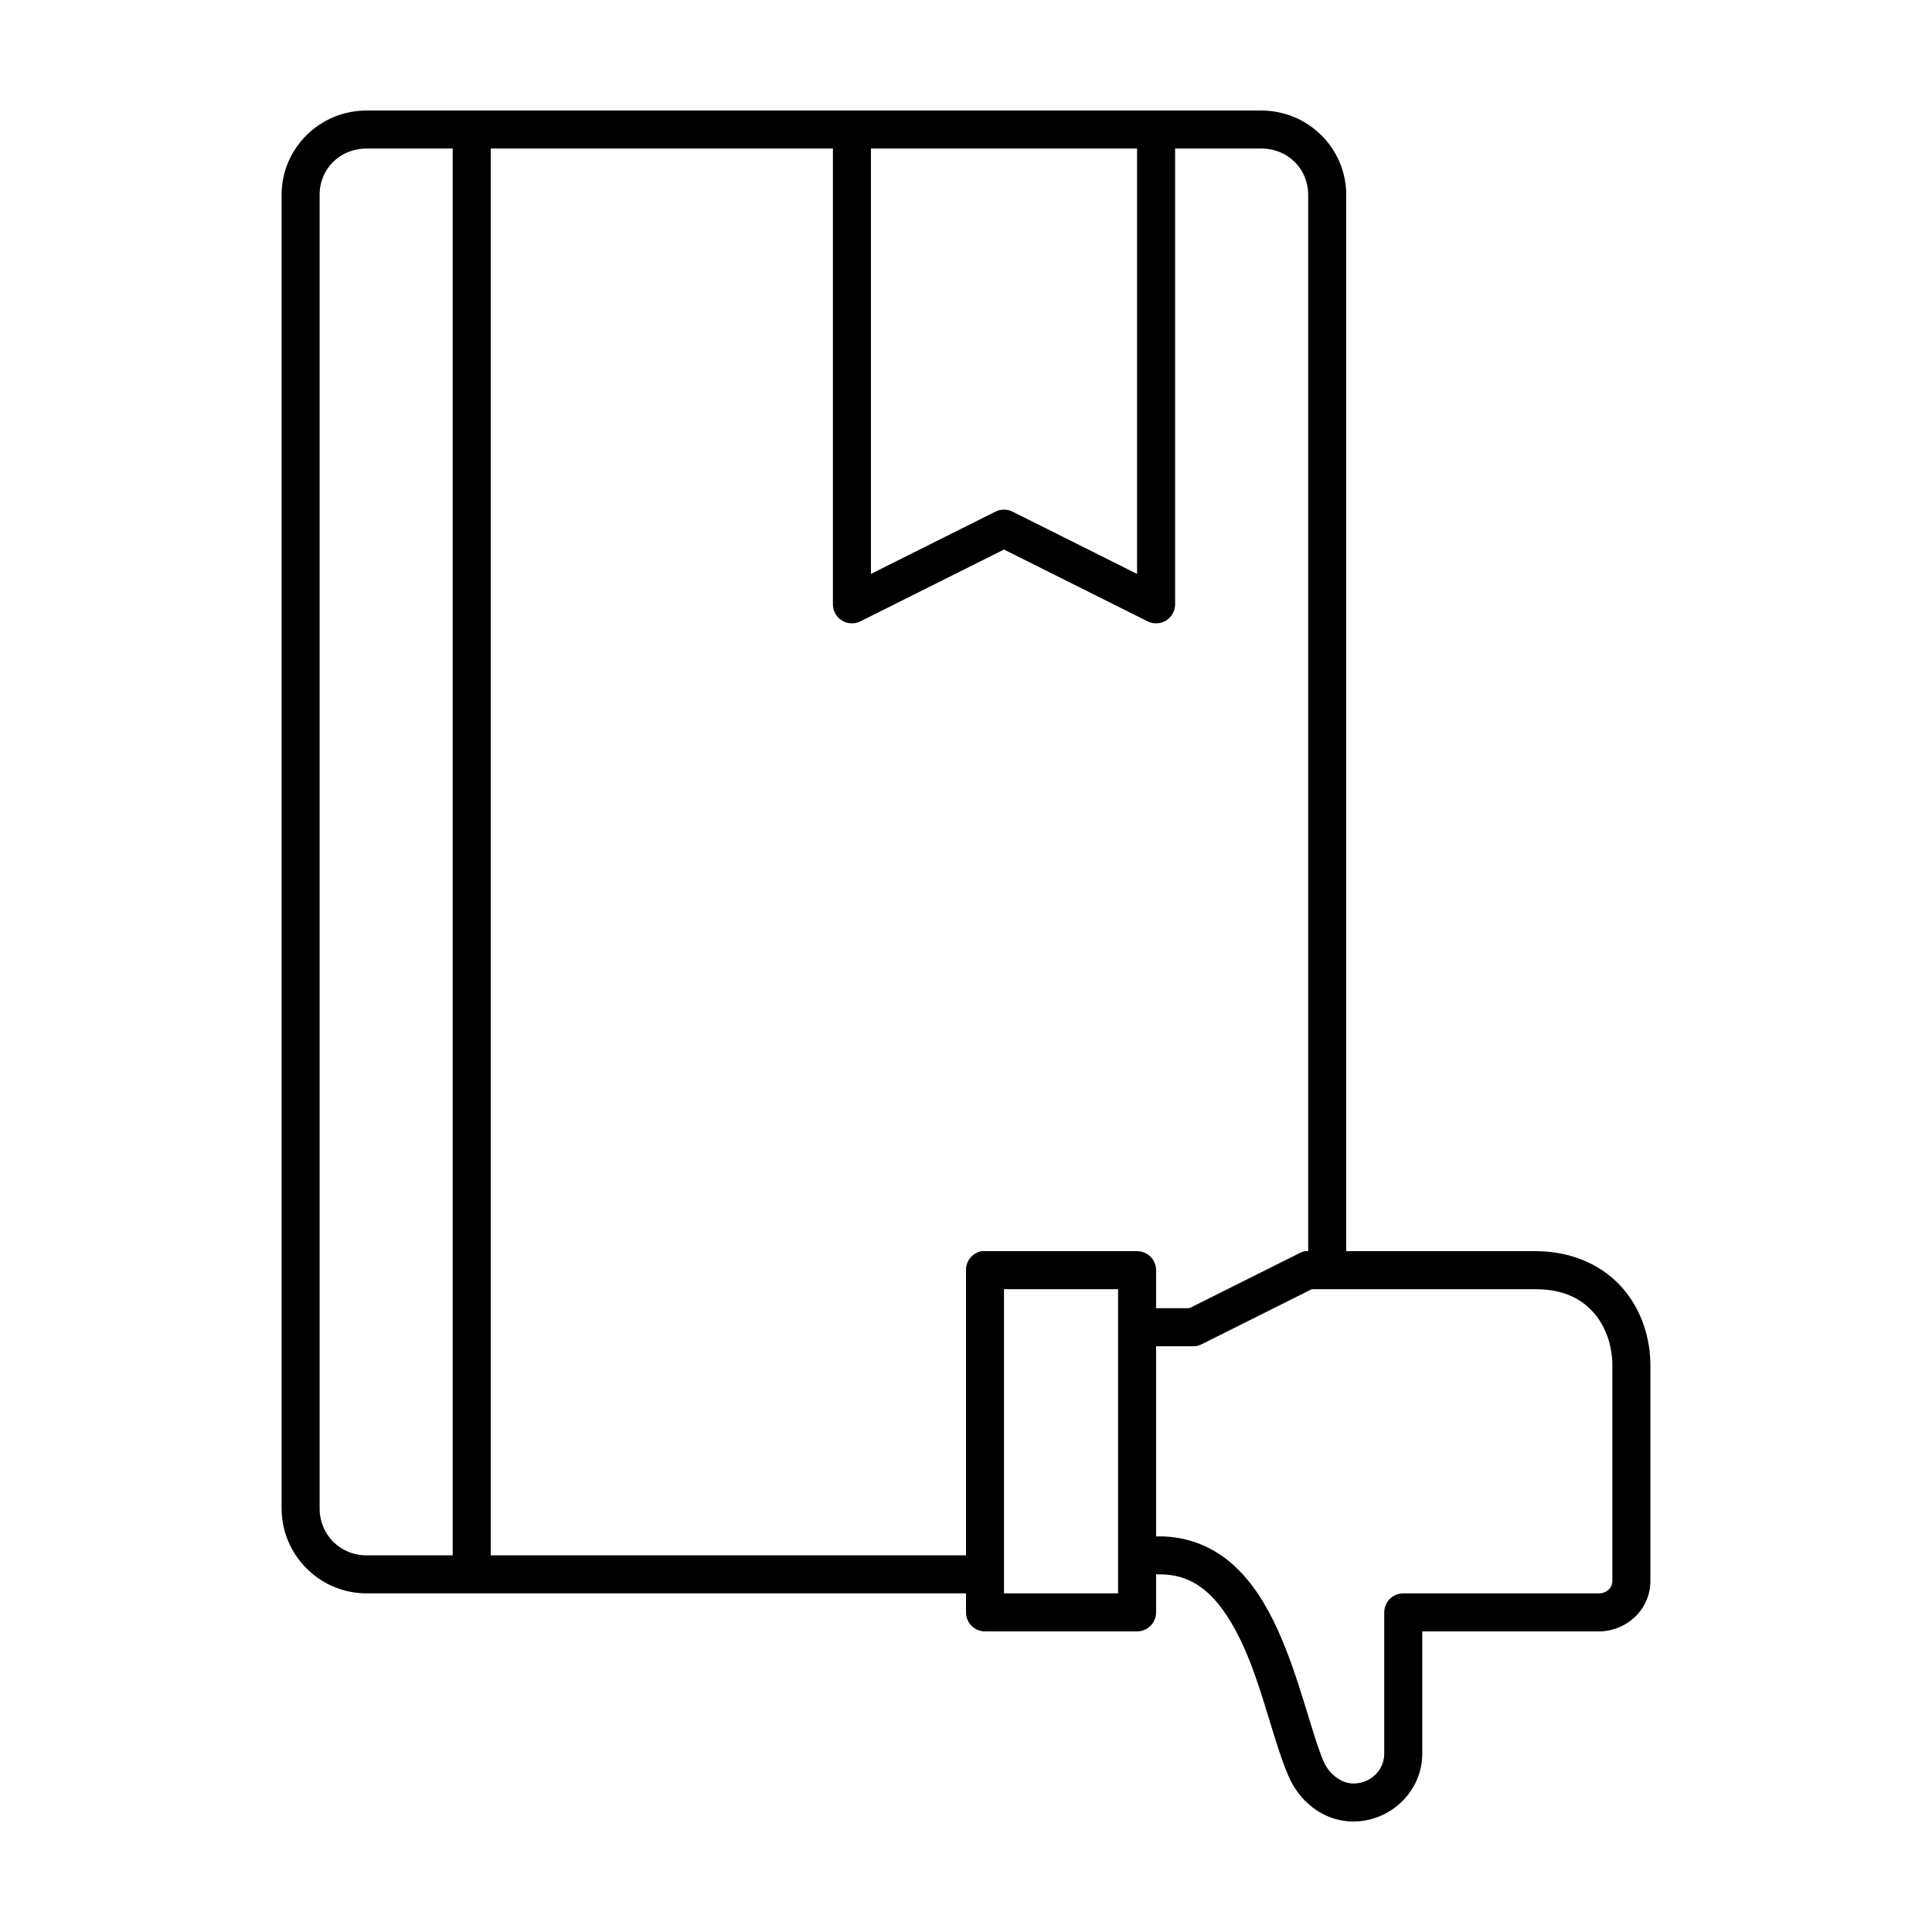 <?xml version="1.0" encoding="UTF-8"?>
<!-- Uploaded to: ICON Repo, www.svgrepo.com, Generator: ICON Repo Mixer Tools -->
<svg fill="#000000" width="800px" height="800px" version="1.1" viewBox="144 144 512 512" xmlns="http://www.w3.org/2000/svg">
 <path d="m241.14 173.29c-12.406 0-22.512 9.988-22.512 22.355v348.1c0 12.367 10.105 22.512 22.512 22.512h158.86v5.039c0 2.781 2.254 5.039 5.035 5.039h40.305c2.785 0 5.039-2.258 5.039-5.039v-10.074h0.789c5.531 0 9.457 1.73 13.066 5.035 3.609 3.309 6.719 8.348 9.289 14.016 5.137 11.328 7.938 25.105 11.965 34.477 2.688 6.254 8.883 11.965 17.16 11.965 9.934 0 18.266-8.059 18.266-17.945v-32.434h46.914c6.852 0 13.543-5.465 13.543-13.383v-57.152c0-7.188-2.332-14.652-7.402-20.465-5.066-5.812-13.012-9.723-22.828-9.762h-50.379v-279.93c0-12.367-10.109-22.355-22.516-22.355zm0 10.074h22.828v372.82h-22.828c-7.043 0-12.438-5.523-12.438-12.438v-348.1c0-6.914 5.394-12.281 12.438-12.281zm32.906 0h90.684v120.91c0.043 1.715 0.953 3.293 2.418 4.184 1.465 0.891 3.285 0.977 4.824 0.227l38.102-19.051 38.102 19.051c1.543 0.75 3.359 0.664 4.824-0.227s2.375-2.469 2.418-4.184v-120.91h22.828c7.043 0 12.438 5.367 12.438 12.281v279.93c-0.312-0.031-0.629-0.031-0.945 0-0.438 0.102-0.863 0.258-1.258 0.473l-29.285 14.641h-8.816v-10.074c0-2.785-2.254-5.039-5.039-5.039h-40.305c-0.312-0.031-0.629-0.031-0.941 0-2.41 0.461-4.137 2.586-4.094 5.039v75.57h-125.95zm100.76 0h70.531v112.73l-33.062-16.531c-1.391-0.676-3.016-0.676-4.406 0l-33.062 16.531zm35.266 302.29h30.23v80.609h-30.23zm81.555 0h59.512c7.269 0.051 12.016 2.566 15.273 6.301 3.254 3.731 4.879 8.91 4.879 13.852v57.152c0 2.113-1.852 3.305-3.465 3.305h-51.953c-2.781 0.004-5.039 2.258-5.039 5.039v37.473c0 4.301-3.562 7.871-8.188 7.871-3.426 0-6.566-2.793-7.871-5.824-3.203-7.453-6.332-22.02-12.121-34.797-2.898-6.387-6.539-12.477-11.652-17.16-5.113-4.68-11.836-7.715-19.836-7.715h-0.789v-50.379h10.078c0.773-0.039 1.527-0.254 2.203-0.633z"/>
</svg>